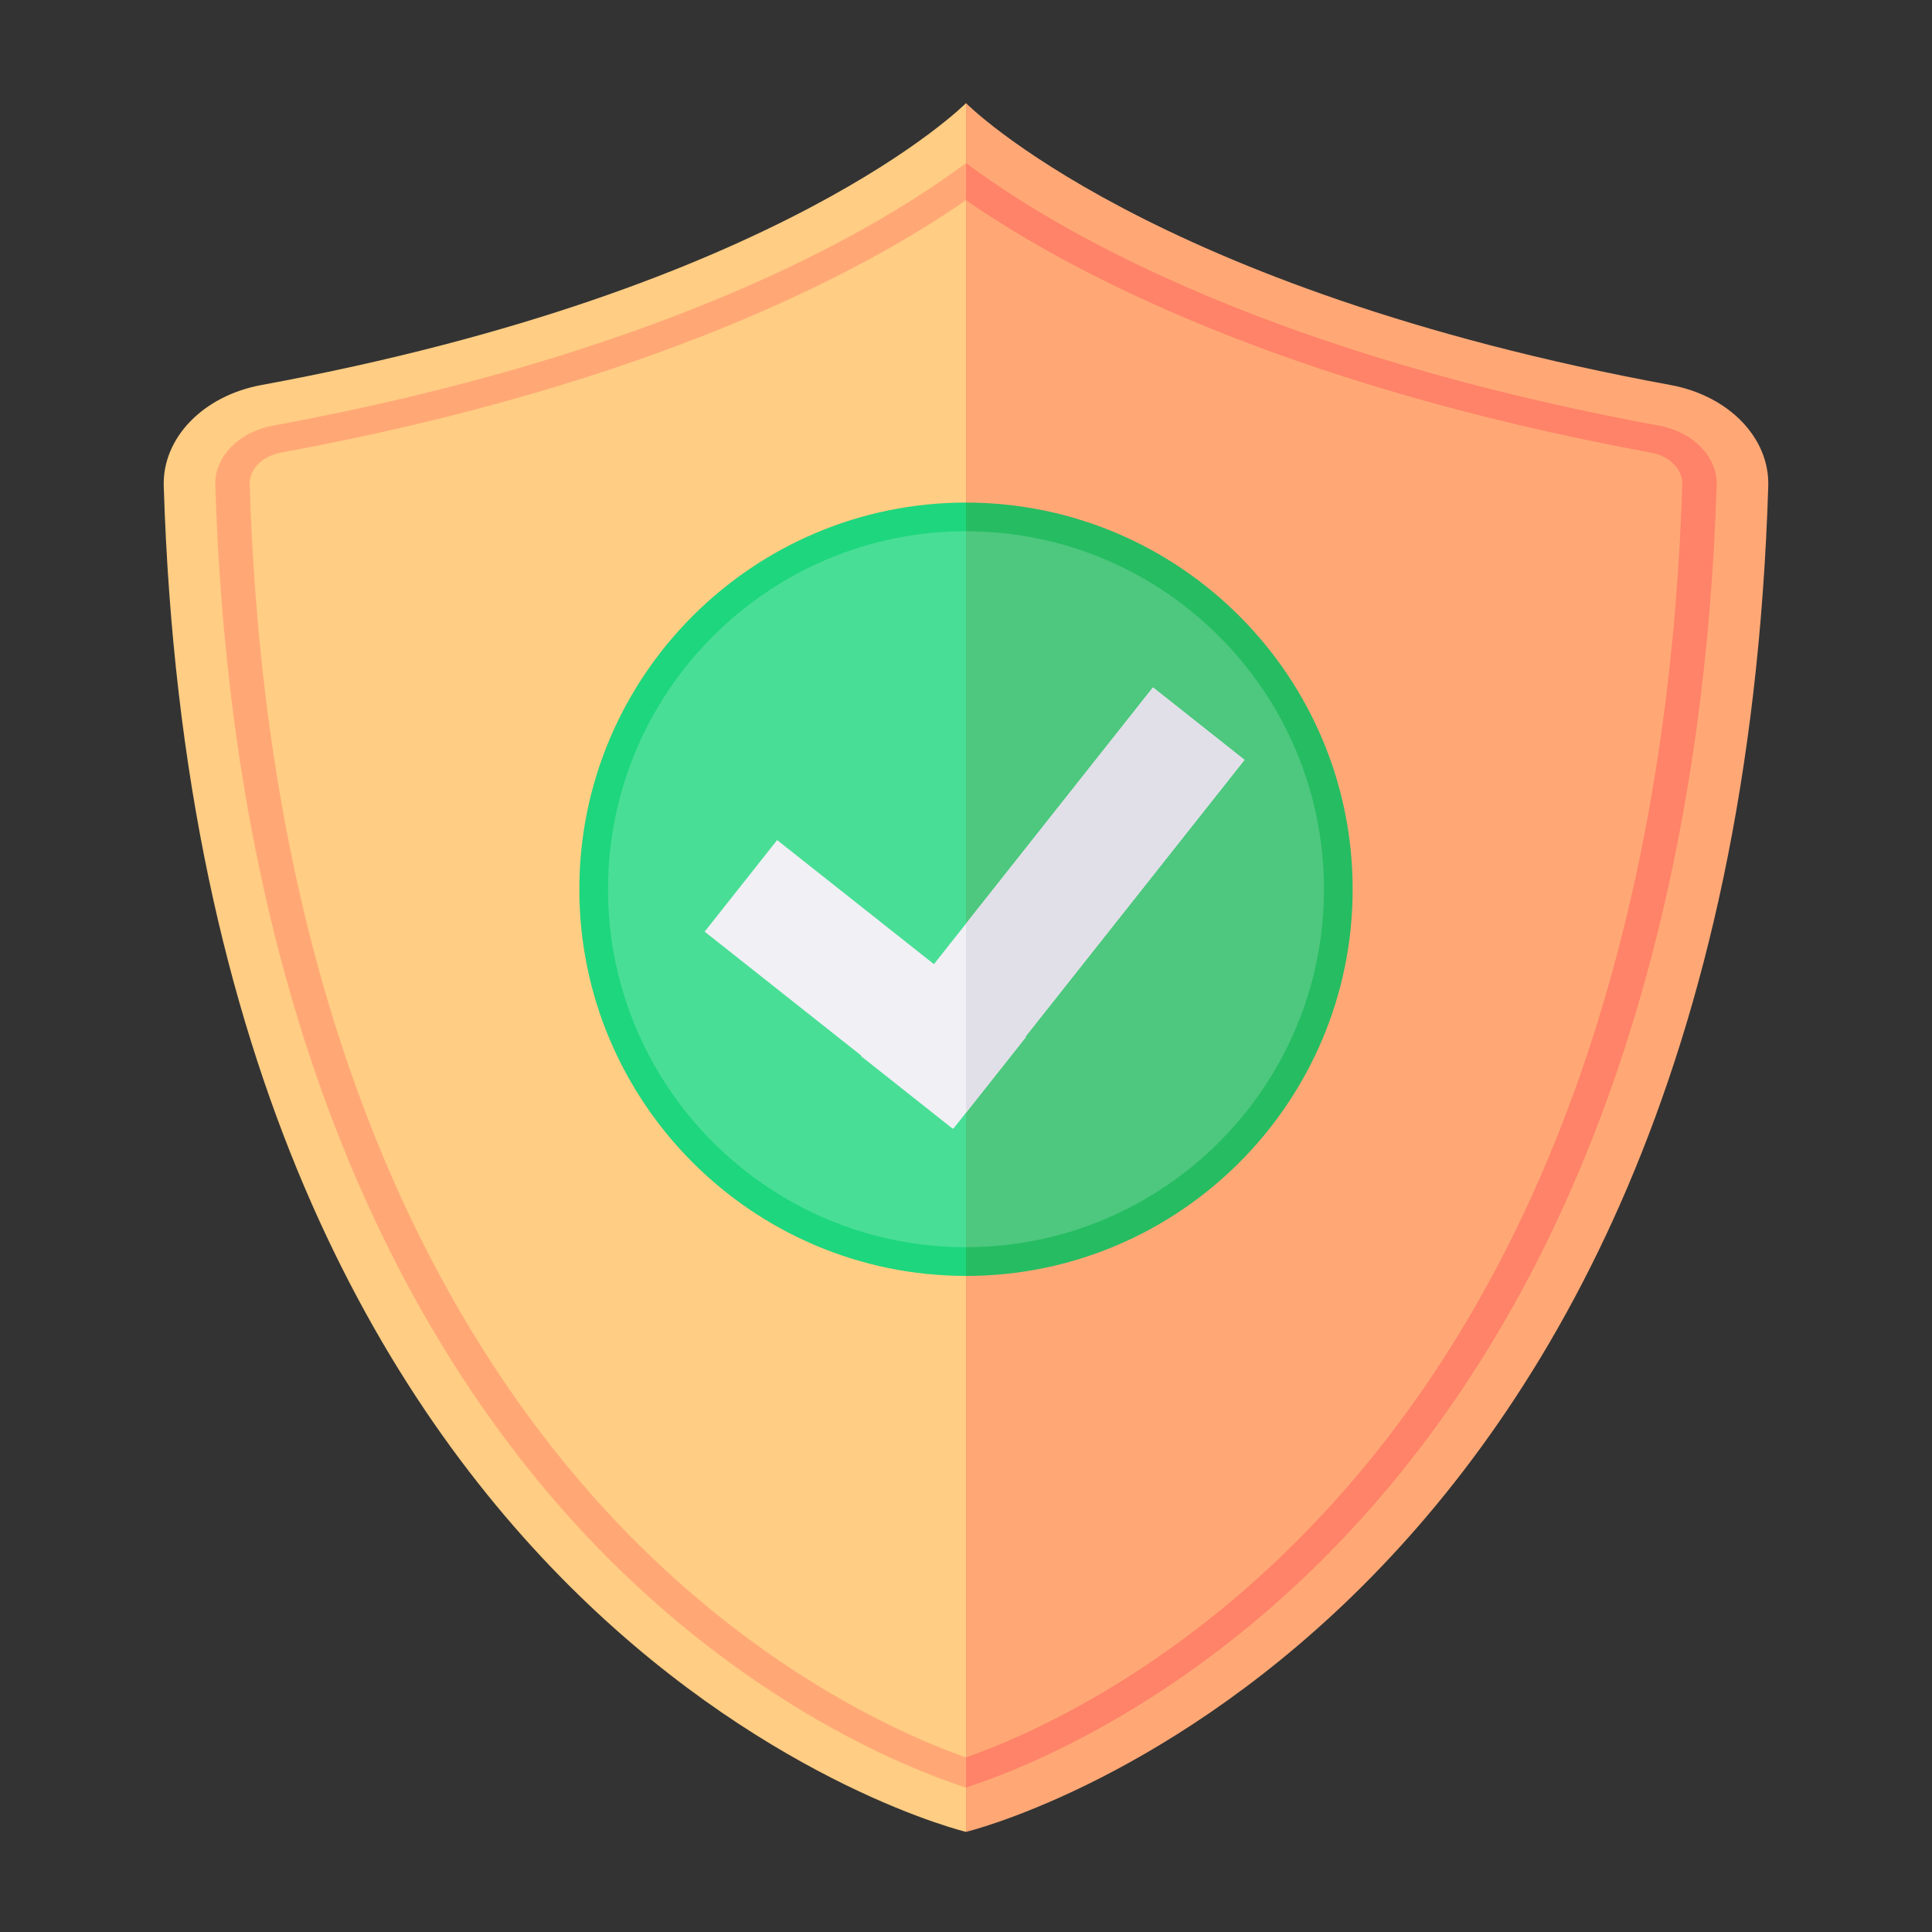 <?xml version="1.0" encoding="UTF-8"?><svg id="Final_-_full" xmlns="http://www.w3.org/2000/svg" width="450" height="450" viewBox="0 0 450 450"><rect x="0" y="0" width="450" height="450" fill="#333333" stroke="none"/><defs><style>.cls-1{fill:#26bc62;}.cls-2{fill:#4dc87e;}.cls-3{fill:#49de96;}.cls-4{fill:#e1dfe8;}.cls-5{fill:#ffcd83;}.cls-6{fill:#1ed67d;}.cls-7{fill:#ffa876;}.cls-8{fill:#ff8368;}.cls-9{fill:#f1f0f5;}</style></defs><path class="cls-5" d="M225,426.68S46.51,383.84,38.14,113.24c-.35-11.24,9.19-21.07,22.75-23.56C182.32,67.33,225,24.02,225,24.02v402.66Z"/><path class="cls-7" d="M225,426.68s178.49-42.83,186.86-313.44c.35-11.24-9.19-21.07-22.75-23.56-121.42-22.35-164.1-65.65-164.1-65.65v402.66Z"/><path class="cls-8" d="M399.85,113c.2-6.56-5.44-12.39-13.42-13.86-89.48-16.47-137.89-44.18-158.78-59.23l-2.66-1.92v8.63c22.77,15.8,72.02,42.7,159.66,58.83,4.27.79,7.29,3.89,7.18,7.38-2.28,73.85-19.81,176.6-90.35,246.69-31.81,31.6-63.07,45.1-76.49,49.82v7.02l1.54-.52c13-4.38,46.92-18.23,81.16-52.24,71.97-71.51,89.84-175.75,92.15-250.61Z"/><path class="cls-7" d="M225,409.34s0,0,0,0c-13.42-4.72-44.69-18.23-76.49-49.82-38.93-38.68-86.22-112.88-90.35-246.69-.11-3.49,2.91-6.6,7.18-7.38,87.64-16.13,136.89-43.02,159.66-58.83,0,0,0,0,0,0v-8.63h0s-2.66,1.92-2.66,1.92c-20.89,15.05-69.3,42.76-158.77,59.23-7.98,1.47-13.62,7.3-13.42,13.85,4.2,135.63,52.43,211.15,92.15,250.62,34.24,34.01,68.16,47.87,81.16,52.24l1.54.52h0v-7.02Z"/><path class="cls-1" d="M315.06,207.12c0-49.66-40.4-90.06-90.06-90.06v180.13c49.66,0,90.06-40.4,90.06-90.06Z"/><path class="cls-6" d="M225,117.06c-49.66,0-90.06,40.4-90.06,90.06s40.4,90.06,90.06,90.06h0V117.06h0Z"/><path class="cls-2" d="M308.38,207.12c0-45.98-37.41-83.38-83.38-83.38v166.76c45.98,0,83.38-37.41,83.38-83.38Z"/><path class="cls-3" d="M225,123.74c-45.97,0-83.38,37.41-83.38,83.38s37.41,83.38,83.38,83.38h0V123.74h0Z"/><polygon class="cls-9" points="289.87 176.99 268.55 160.11 217.53 224.57 181.01 195.67 164.13 217 200.65 245.9 200.57 246.01 221.89 262.89 221.98 262.78 222.08 262.86 238.96 241.54 238.85 241.45 289.87 176.99"/><polygon class="cls-4" points="268.55 160.11 225 215.13 225 259.17 238.96 241.54 238.85 241.45 289.87 176.99 268.55 160.11"/></svg>